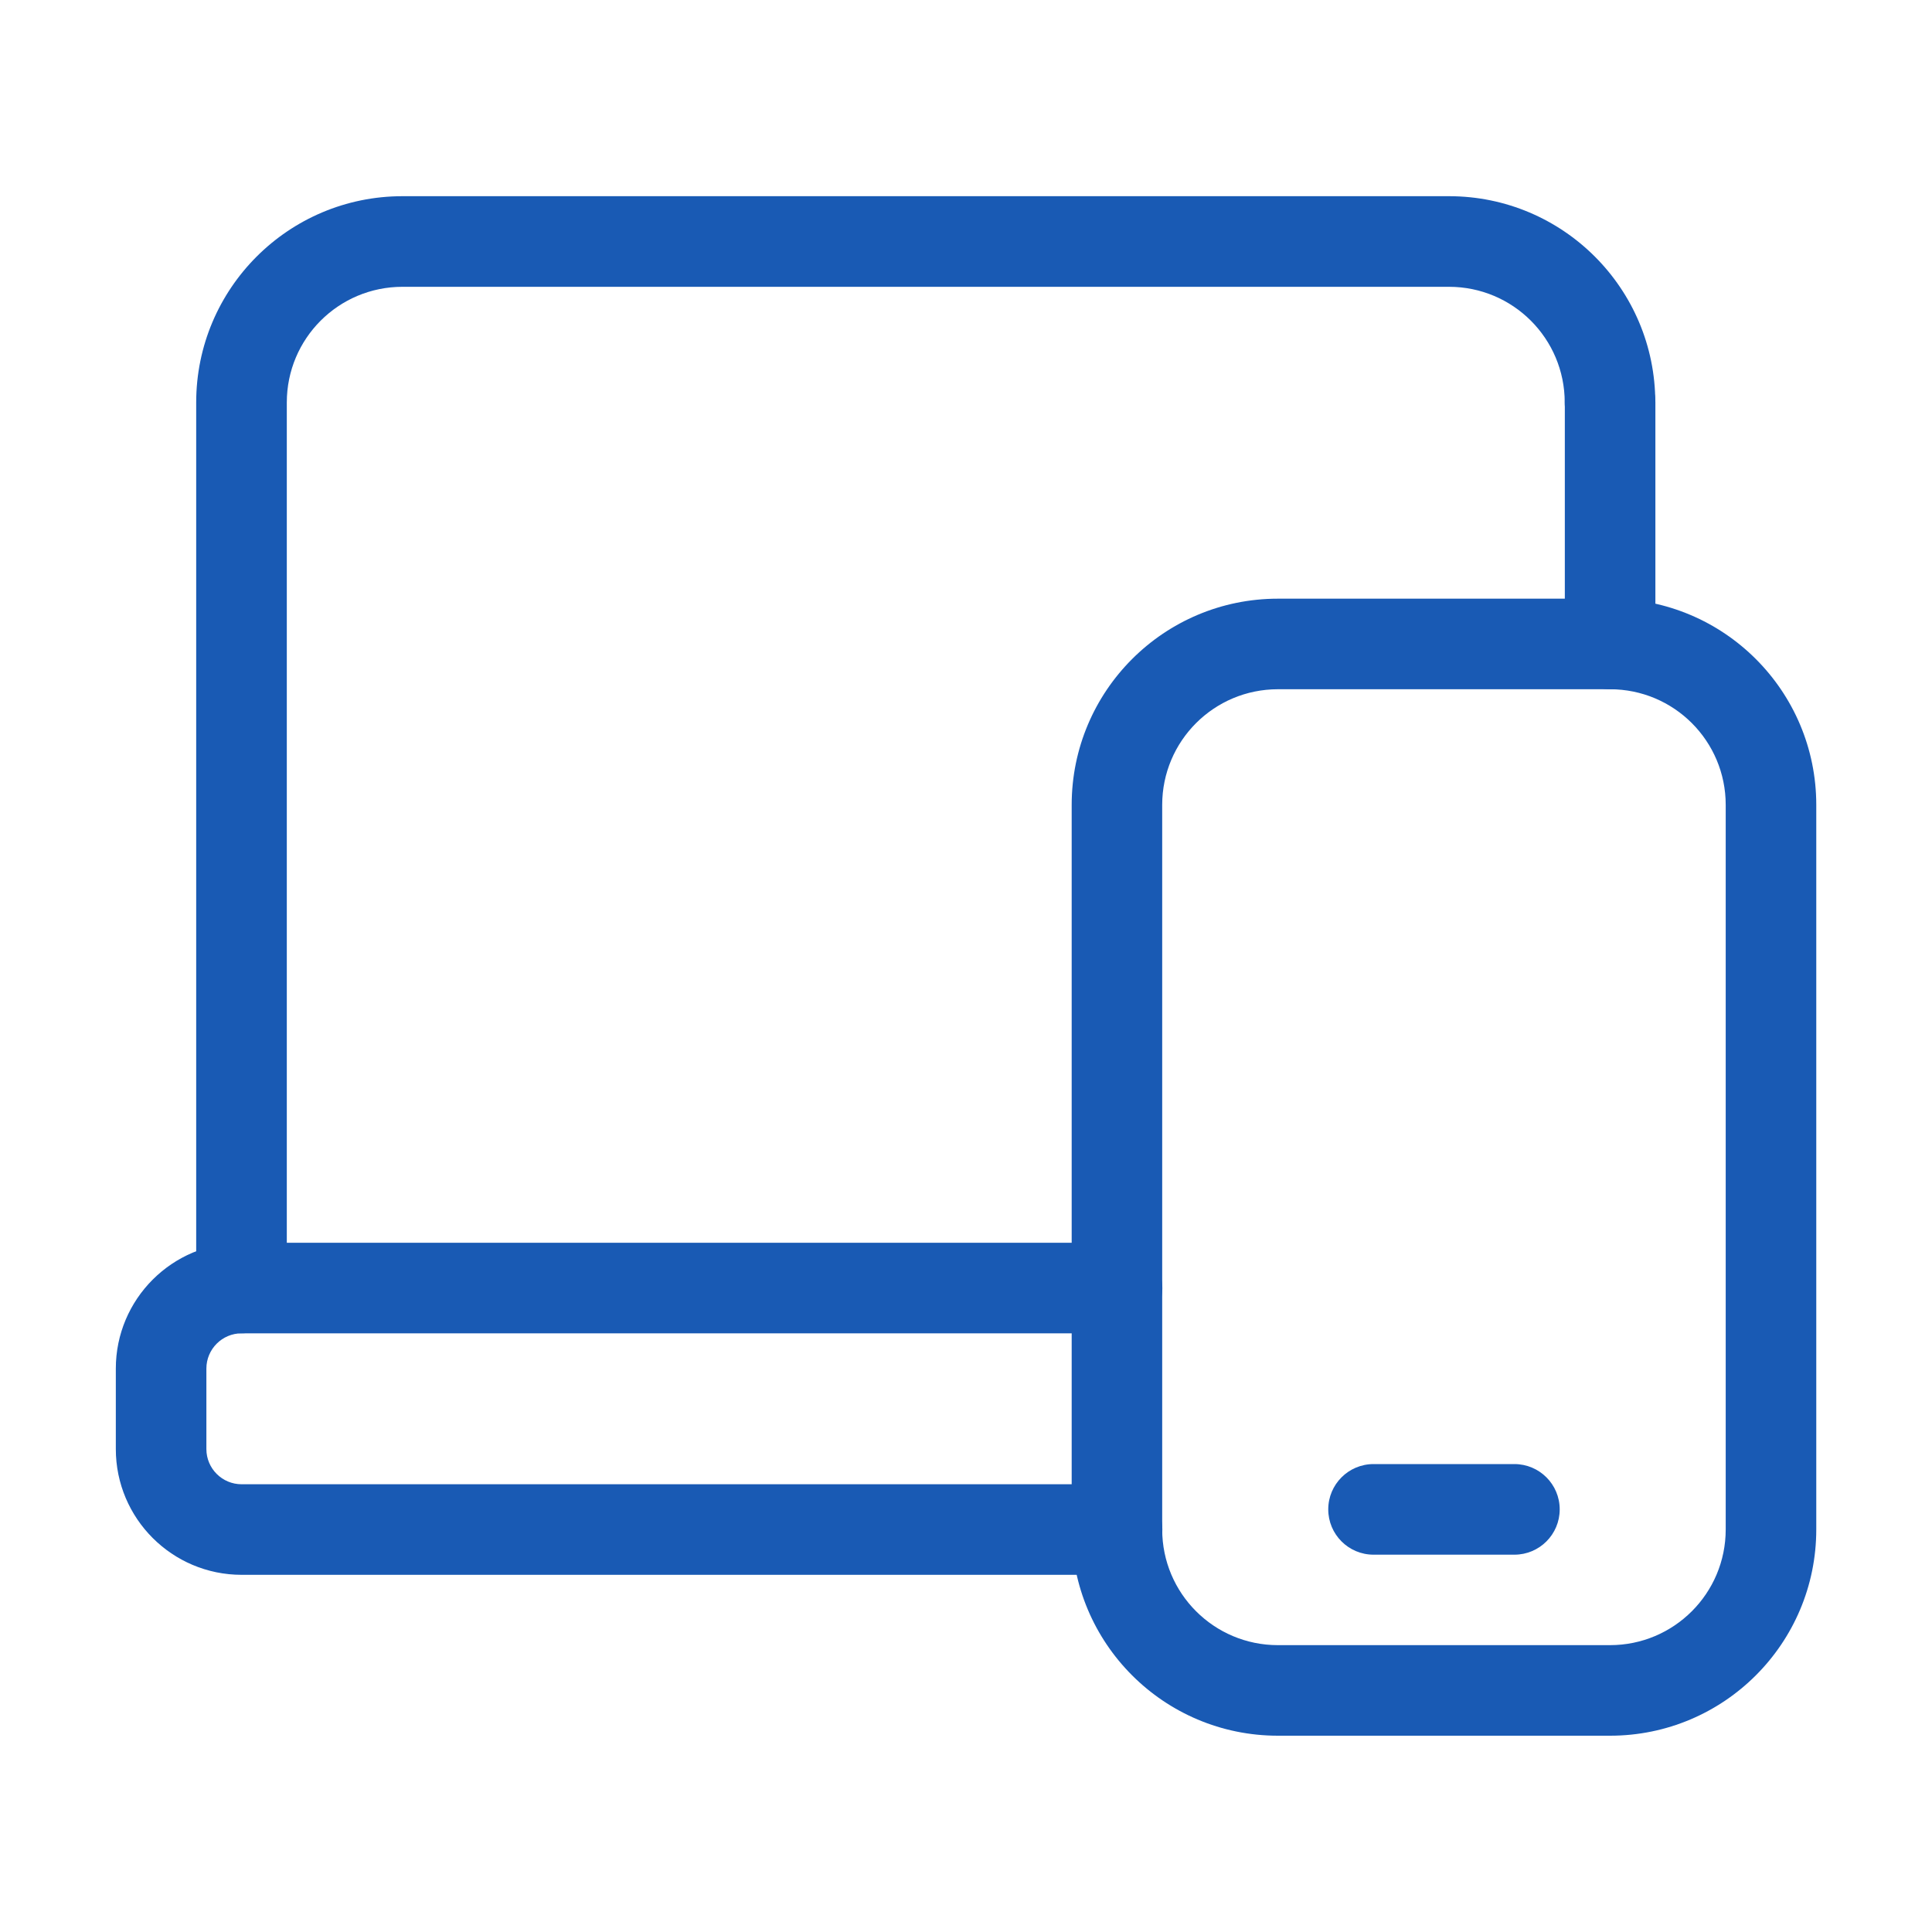 <svg width="40" height="40" viewBox="0 0 40 40" fill="none" xmlns="http://www.w3.org/2000/svg">
<path fill-rule="evenodd" clip-rule="evenodd" d="M5.003 27.605C4.6 27.605 4.273 27.932 4.273 28.335V30.001C4.273 30.404 4.6 30.73 5.003 30.73H23.128C23.645 30.73 24.065 31.15 24.065 31.668C24.065 32.186 23.645 32.605 23.128 32.605H5.003C3.565 32.605 2.398 31.439 2.398 30.001V28.335C2.398 26.897 3.565 25.73 5.003 25.73H23.128C23.645 25.73 24.065 26.15 24.065 26.668C24.065 27.186 23.645 27.605 23.128 27.605H5.003Z" fill="#195AB4"/>
<path fill-rule="evenodd" clip-rule="evenodd" d="M4.062 8.333C4.062 5.974 5.974 4.062 8.333 4.062H30C32.359 4.062 34.271 5.974 34.271 8.333C34.271 8.851 33.851 9.271 33.333 9.271C32.816 9.271 32.396 8.851 32.396 8.333C32.396 7.009 31.324 5.938 30 5.938H8.333C7.009 5.938 5.938 7.009 5.938 8.333V26.667C5.938 27.184 5.518 27.604 5 27.604C4.482 27.604 4.062 27.184 4.062 26.667V8.333Z" fill="#195AB4"/>
<path fill-rule="evenodd" clip-rule="evenodd" d="M33.336 7.395C33.854 7.395 34.273 7.814 34.273 8.332V13.332C34.273 13.85 33.854 14.27 33.336 14.27C32.818 14.27 32.398 13.85 32.398 13.332V8.332C32.398 7.814 32.818 7.395 33.336 7.395Z" fill="#195AB4"/>
<path fill-rule="evenodd" clip-rule="evenodd" d="M26.458 14.27C25.134 14.27 24.062 15.341 24.062 16.665V31.665C24.062 32.989 25.134 34.061 26.458 34.061H33.333C34.657 34.061 35.729 32.989 35.729 31.665V16.665C35.729 15.341 34.657 14.27 33.333 14.27H26.458ZM22.188 16.665C22.188 14.306 24.099 12.395 26.458 12.395H33.333C35.693 12.395 37.604 14.306 37.604 16.665V31.665C37.604 34.025 35.693 35.936 33.333 35.936H26.458C24.099 35.936 22.188 34.025 22.188 31.665V16.665Z" fill="#195AB4"/>
<path fill-rule="evenodd" clip-rule="evenodd" d="M27.5 31.25C27.5 30.732 27.92 30.312 28.438 30.312H31.354C31.872 30.312 32.292 30.732 32.292 31.25C32.292 31.768 31.872 32.188 31.354 32.188H28.438C27.92 32.188 27.5 31.768 27.5 31.25Z" fill="#195AB4"/>
</svg>
